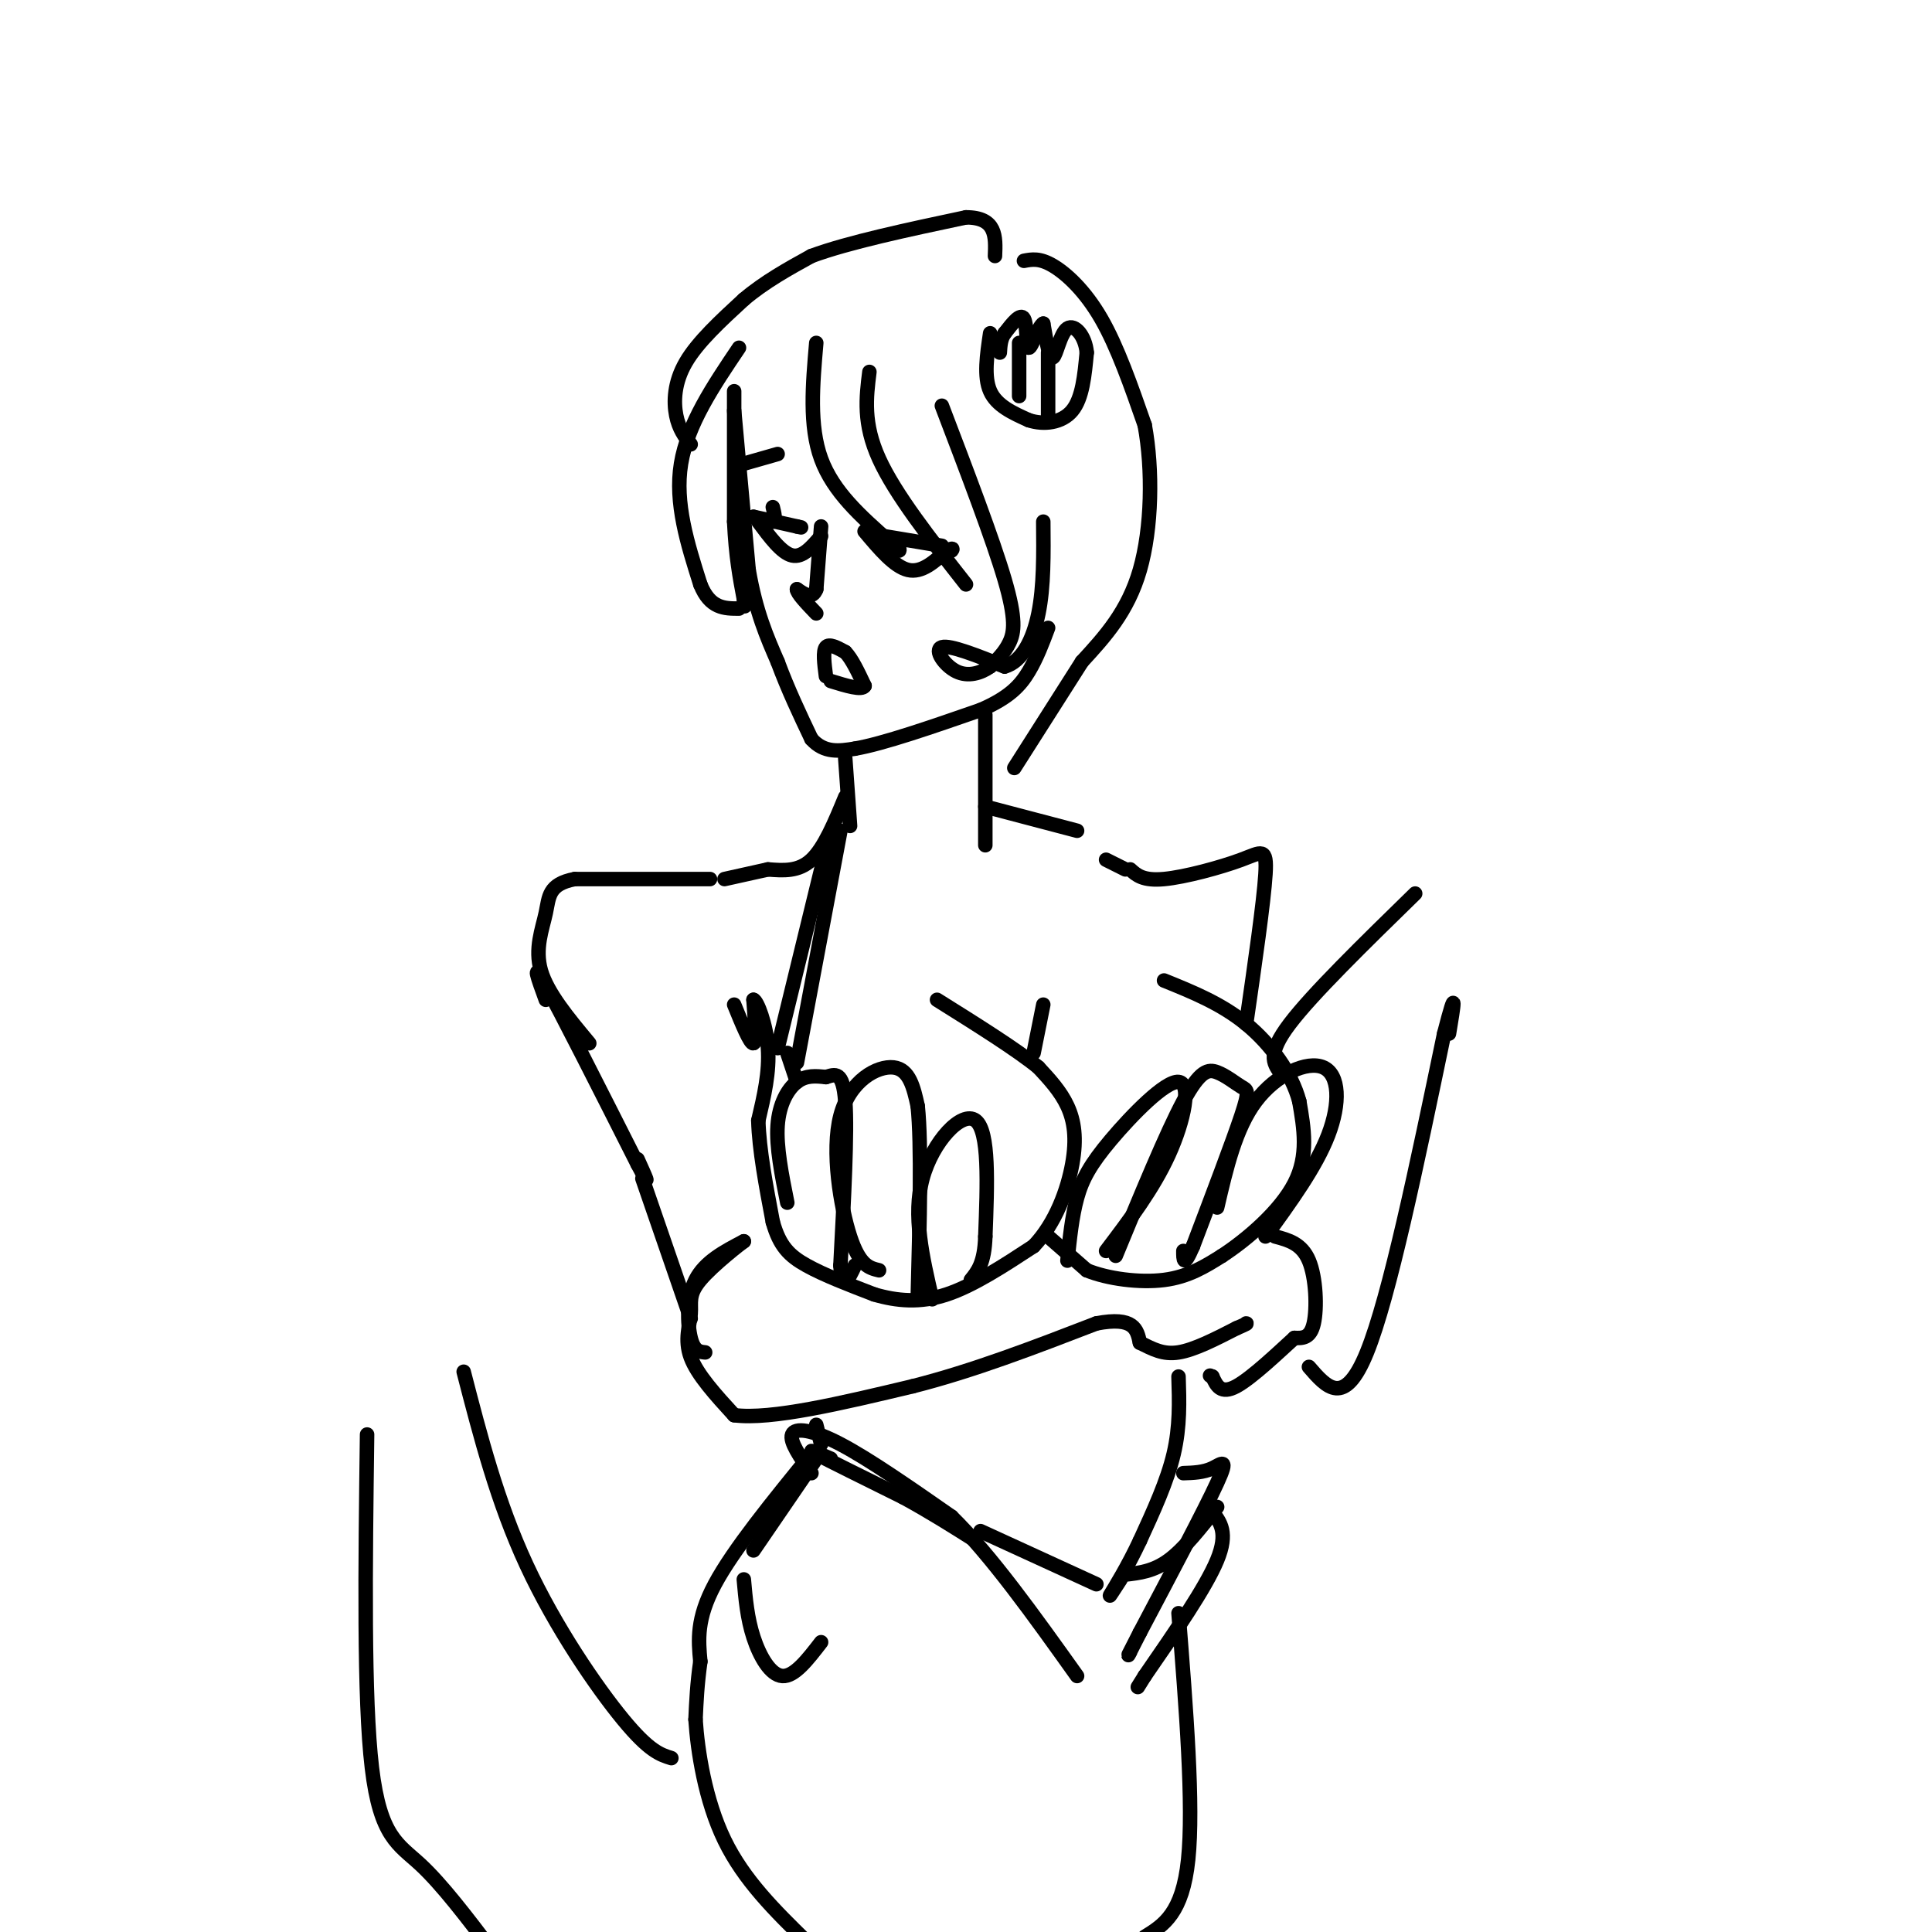 <svg viewBox='0 0 400 400' version='1.1' xmlns='http://www.w3.org/2000/svg' xmlns:xlink='http://www.w3.org/1999/xlink'><g fill='none' stroke='rgb(0,0,0)' stroke-width='3' stroke-linecap='round' stroke-linejoin='round'><path d='M152,81c0.000,0.000 0.000,27.000 0,27'/><path d='M152,108c0.333,7.167 1.167,11.583 2,16'/><path d='M154,124c0.333,2.667 0.167,1.333 0,0'/><path d='M152,85c0.000,0.000 3.000,33.000 3,33'/><path d='M155,118c1.500,8.667 3.750,13.833 6,19'/><path d='M161,137c2.167,5.833 4.583,10.917 7,16'/><path d='M168,153c2.667,3.000 5.833,2.500 9,2'/><path d='M177,155c5.833,-1.000 15.917,-4.500 26,-8'/><path d='M203,147c6.089,-2.622 8.311,-5.178 10,-8c1.689,-2.822 2.844,-5.911 4,-9'/><path d='M153,72c-5.333,7.917 -10.667,15.833 -12,24c-1.333,8.167 1.333,16.583 4,25'/><path d='M145,121c2.000,5.000 5.000,5.000 8,5'/><path d='M169,71c-0.750,8.583 -1.500,17.167 1,24c2.500,6.833 8.250,11.917 14,17'/><path d='M184,112c2.667,3.000 2.333,2.000 2,1'/><path d='M180,77c-0.667,5.333 -1.333,10.667 2,18c3.333,7.333 10.667,16.667 18,26'/><path d='M195,84c5.289,13.867 10.578,27.733 13,36c2.422,8.267 1.978,10.933 1,13c-0.978,2.067 -2.489,3.533 -4,5'/><path d='M205,138c-1.869,1.345 -4.542,2.208 -7,1c-2.458,-1.208 -4.702,-4.488 -3,-5c1.702,-0.512 7.351,1.744 13,4'/><path d='M208,138c3.533,-0.978 5.867,-5.422 7,-11c1.133,-5.578 1.067,-12.289 1,-19'/><path d='M143,92c-1.222,-1.600 -2.444,-3.200 -3,-6c-0.556,-2.800 -0.444,-6.800 2,-11c2.444,-4.200 7.222,-8.600 12,-13'/><path d='M154,62c4.333,-3.667 9.167,-6.333 14,-9'/><path d='M168,53c7.667,-2.833 19.833,-5.417 32,-8'/><path d='M200,45c6.333,0.000 6.167,4.000 6,8'/><path d='M212,54c1.622,-0.311 3.244,-0.622 6,1c2.756,1.622 6.644,5.178 10,11c3.356,5.822 6.178,13.911 9,22'/><path d='M237,88c1.711,9.244 1.489,21.356 -1,30c-2.489,8.644 -7.244,13.822 -12,19'/><path d='M224,137c-4.333,6.833 -9.167,14.417 -14,22'/><path d='M204,148c0.000,0.000 0.000,27.000 0,27'/><path d='M175,157c0.000,0.000 1.000,14.000 1,14'/><path d='M175,165c-2.167,5.250 -4.333,10.500 -7,13c-2.667,2.500 -5.833,2.250 -9,2'/><path d='M159,180c-3.000,0.667 -6.000,1.333 -9,2'/><path d='M204,167c0.000,0.000 19.000,5.000 19,5'/><path d='M147,182c0.000,0.000 -28.000,0.000 -28,0'/><path d='M119,182c-5.512,1.048 -5.292,3.667 -6,7c-0.708,3.333 -2.345,7.381 -1,12c1.345,4.619 5.673,9.810 10,15'/><path d='M113,207c-1.583,-4.333 -3.167,-8.667 0,-3c3.167,5.667 11.083,21.333 19,37'/><path d='M132,241c3.167,6.000 1.583,2.500 0,-1'/><path d='M152,208c1.667,4.083 3.333,8.167 4,8c0.667,-0.167 0.333,-4.583 0,-9'/><path d='M156,207c0.756,0.156 2.644,5.044 3,10c0.356,4.956 -0.822,9.978 -2,15'/><path d='M157,232c0.167,6.000 1.583,13.500 3,21'/><path d='M160,253c1.400,5.000 3.400,7.000 7,9c3.600,2.000 8.800,4.000 14,6'/><path d='M181,268c4.711,1.378 9.489,1.822 15,0c5.511,-1.822 11.756,-5.911 18,-10'/><path d='M214,258c4.583,-4.774 7.042,-11.708 8,-17c0.958,-5.292 0.417,-8.940 -1,-12c-1.417,-3.060 -3.708,-5.530 -6,-8'/><path d='M215,221c-4.500,-3.667 -12.750,-8.833 -21,-14'/><path d='M214,218c0.000,0.000 2.000,-10.000 2,-10'/><path d='M217,256c0.000,0.000 8.000,7.000 8,7'/><path d='M225,263c4.267,1.756 10.933,2.644 16,2c5.067,-0.644 8.533,-2.822 12,-5'/><path d='M253,260c5.156,-3.356 12.044,-9.244 15,-15c2.956,-5.756 1.978,-11.378 1,-17'/><path d='M269,228c-1.533,-5.800 -5.867,-11.800 -11,-16c-5.133,-4.200 -11.067,-6.600 -17,-9'/><path d='M161,217c0.000,0.000 10.000,-41.000 10,-41'/><path d='M174,172c0.000,0.000 -9.000,48.000 -9,48'/><path d='M163,218c0.000,0.000 2.000,6.000 2,6'/><path d='M163,249c-1.156,-5.778 -2.311,-11.556 -2,-16c0.311,-4.444 2.089,-7.556 4,-9c1.911,-1.444 3.956,-1.222 6,-1'/><path d='M171,223c1.867,-0.556 3.533,-1.444 4,5c0.467,6.444 -0.267,20.222 -1,34'/><path d='M174,262c0.333,5.667 1.667,2.833 3,0'/><path d='M182,263c-2.012,-0.476 -4.024,-0.952 -6,-7c-1.976,-6.048 -3.917,-17.667 -2,-25c1.917,-7.333 7.690,-10.381 11,-10c3.310,0.381 4.155,4.190 5,8'/><path d='M190,229c0.833,8.000 0.417,24.000 0,40'/><path d='M193,269c-2.022,-8.689 -4.044,-17.378 -2,-25c2.044,-7.622 8.156,-14.178 11,-12c2.844,2.178 2.422,13.089 2,24'/><path d='M204,256c-0.167,5.500 -1.583,7.250 -3,9'/><path d='M221,261c0.472,-4.587 0.944,-9.174 2,-13c1.056,-3.826 2.695,-6.892 7,-12c4.305,-5.108 11.274,-12.260 14,-12c2.726,0.260 1.207,7.931 -2,15c-3.207,7.069 -8.104,13.534 -13,20'/><path d='M231,260c5.260,-12.759 10.520,-25.518 14,-32c3.480,-6.482 5.180,-6.686 7,-6c1.820,0.686 3.759,2.262 5,3c1.241,0.738 1.783,0.640 0,6c-1.783,5.360 -5.892,16.180 -10,27'/><path d='M247,258c-2.000,4.667 -2.000,2.833 -2,1'/><path d='M252,250c1.905,-8.214 3.810,-16.429 8,-22c4.190,-5.571 10.667,-8.500 14,-7c3.333,1.500 3.524,7.429 1,14c-2.524,6.571 -7.762,13.786 -13,21'/><path d='M133,244c0.000,0.000 10.000,29.000 10,29'/><path d='M146,280c-1.156,-0.111 -2.311,-0.222 -3,-3c-0.689,-2.778 -0.911,-8.222 1,-12c1.911,-3.778 5.956,-5.889 10,-8'/><path d='M154,257c-0.399,0.255 -6.396,4.893 -9,8c-2.604,3.107 -1.817,4.683 -2,7c-0.183,2.317 -1.338,5.376 0,9c1.338,3.624 5.169,7.812 9,12'/><path d='M152,293c7.667,1.000 22.333,-2.500 37,-6'/><path d='M189,287c12.500,-3.167 25.250,-8.083 38,-13'/><path d='M227,274c7.833,-1.500 8.417,1.250 9,4'/><path d='M236,278c2.644,1.289 4.756,2.511 8,2c3.244,-0.511 7.622,-2.756 12,-5'/><path d='M256,275c2.333,-1.000 2.167,-1.000 2,-1'/><path d='M264,256c2.756,0.733 5.511,1.467 7,5c1.489,3.533 1.711,9.867 1,13c-0.711,3.133 -2.356,3.067 -4,3'/><path d='M268,277c-3.067,2.778 -8.733,8.222 -12,10c-3.267,1.778 -4.133,-0.111 -5,-2'/><path d='M251,285c-0.833,-0.333 -0.417,-0.167 0,0'/><path d='M170,109c0.000,0.000 -1.000,13.000 -1,13'/><path d='M169,122c-0.833,2.167 -2.417,1.083 -4,0'/><path d='M165,122c0.000,0.833 2.000,2.917 4,5'/><path d='M160,105c0.333,1.333 0.667,2.667 0,3c-0.667,0.333 -2.333,-0.333 -4,-1'/><path d='M156,107c0.833,0.167 4.917,1.083 9,2'/><path d='M165,109c1.500,0.333 0.750,0.167 0,0'/><path d='M157,108c2.417,3.250 4.833,6.500 7,7c2.167,0.500 4.083,-1.750 6,-4'/><path d='M183,111c0.000,0.000 12.000,2.000 12,2'/><path d='M179,110c3.083,3.667 6.167,7.333 9,8c2.833,0.667 5.417,-1.667 8,-4'/><path d='M196,114c1.500,-0.667 1.250,-0.333 1,0'/><path d='M171,140c-0.333,-2.583 -0.667,-5.167 0,-6c0.667,-0.833 2.333,0.083 4,1'/><path d='M175,135c1.333,1.333 2.667,4.167 4,7'/><path d='M179,142c-0.500,1.000 -3.750,0.000 -7,-1'/><path d='M154,96c0.000,0.000 7.000,-2.000 7,-2'/><path d='M169,295c0.000,0.000 1.000,4.000 1,4'/><path d='M169,302c0.000,0.000 -13.000,19.000 -13,19'/><path d='M168,301c-8.083,9.917 -16.167,19.833 -20,27c-3.833,7.167 -3.417,11.583 -3,16'/><path d='M145,344c-0.667,4.667 -0.833,8.333 -1,12'/><path d='M144,356c0.422,6.489 1.978,16.711 6,25c4.022,8.289 10.511,14.644 17,21'/><path d='M172,302c-2.750,-1.167 -5.500,-2.333 -3,-1c2.500,1.333 10.250,5.167 18,9'/><path d='M187,310c5.500,3.000 10.250,6.000 15,9'/><path d='M168,305c-2.289,-3.267 -4.578,-6.533 -4,-8c0.578,-1.467 4.022,-1.133 10,2c5.978,3.133 14.489,9.067 23,15'/><path d='M197,314c8.167,8.000 17.083,20.500 26,33'/><path d='M203,317c0.000,0.000 24.000,11.000 24,11'/><path d='M233,326c2.917,-0.333 5.833,-0.667 9,-3c3.167,-2.333 6.583,-6.667 10,-11'/><path d='M244,285c0.167,5.167 0.333,10.333 -1,16c-1.333,5.667 -4.167,11.833 -7,18'/><path d='M236,319c-2.511,5.378 -5.289,9.822 -6,11c-0.711,1.178 0.644,-0.911 2,-3'/><path d='M245,305c2.067,-0.067 4.133,-0.133 6,-1c1.867,-0.867 3.533,-2.533 1,3c-2.533,5.533 -9.267,18.267 -16,31'/><path d='M236,338c-3.000,5.833 -2.500,4.917 -2,4'/><path d='M251,313c1.667,2.167 3.333,4.333 1,10c-2.333,5.667 -8.667,14.833 -15,24'/><path d='M237,347c-2.500,4.000 -1.250,2.000 0,0'/><path d='M244,334c1.583,19.917 3.167,39.833 2,51c-1.167,11.167 -5.083,13.583 -9,16'/><path d='M154,327c0.356,4.022 0.711,8.044 2,12c1.289,3.956 3.511,7.844 6,8c2.489,0.156 5.244,-3.422 8,-7'/><path d='M229,178c0.000,0.000 4.000,2.000 4,2'/><path d='M205,69c-0.667,4.500 -1.333,9.000 0,12c1.333,3.000 4.667,4.500 8,6'/><path d='M213,87c3.111,1.022 6.889,0.578 9,-2c2.111,-2.578 2.556,-7.289 3,-12'/><path d='M225,73c-0.286,-3.429 -2.500,-6.000 -4,-5c-1.500,1.000 -2.286,5.571 -3,6c-0.714,0.429 -1.357,-3.286 -2,-7'/><path d='M216,67c-0.976,0.440 -2.417,5.042 -3,5c-0.583,-0.042 -0.310,-4.726 -1,-6c-0.690,-1.274 -2.345,0.863 -4,3'/><path d='M208,69c-0.833,1.167 -0.917,2.583 -1,4'/><path d='M211,71c0.000,0.000 0.000,11.000 0,11'/><path d='M217,73c0.000,0.000 0.000,14.000 0,14'/><path d='M234,180c1.321,1.202 2.643,2.405 7,2c4.357,-0.405 11.750,-2.417 16,-4c4.250,-1.583 5.357,-2.738 5,3c-0.357,5.738 -2.179,18.369 -4,31'/><path d='M265,222c-1.333,-1.917 -2.667,-3.833 2,-10c4.667,-6.167 15.333,-16.583 26,-27'/><path d='M271,283c3.667,4.250 7.333,8.500 12,-3c4.667,-11.500 10.333,-38.750 16,-66'/><path d='M299,214c2.833,-11.000 1.917,-5.500 1,0'/><path d='M139,364c-2.289,-0.711 -4.578,-1.422 -10,-8c-5.422,-6.578 -13.978,-19.022 -20,-32c-6.022,-12.978 -9.511,-26.489 -13,-40'/><path d='M76,297c-0.356,27.311 -0.711,54.622 1,69c1.711,14.378 5.489,15.822 10,20c4.511,4.178 9.756,11.089 15,18'/></g>
</svg>